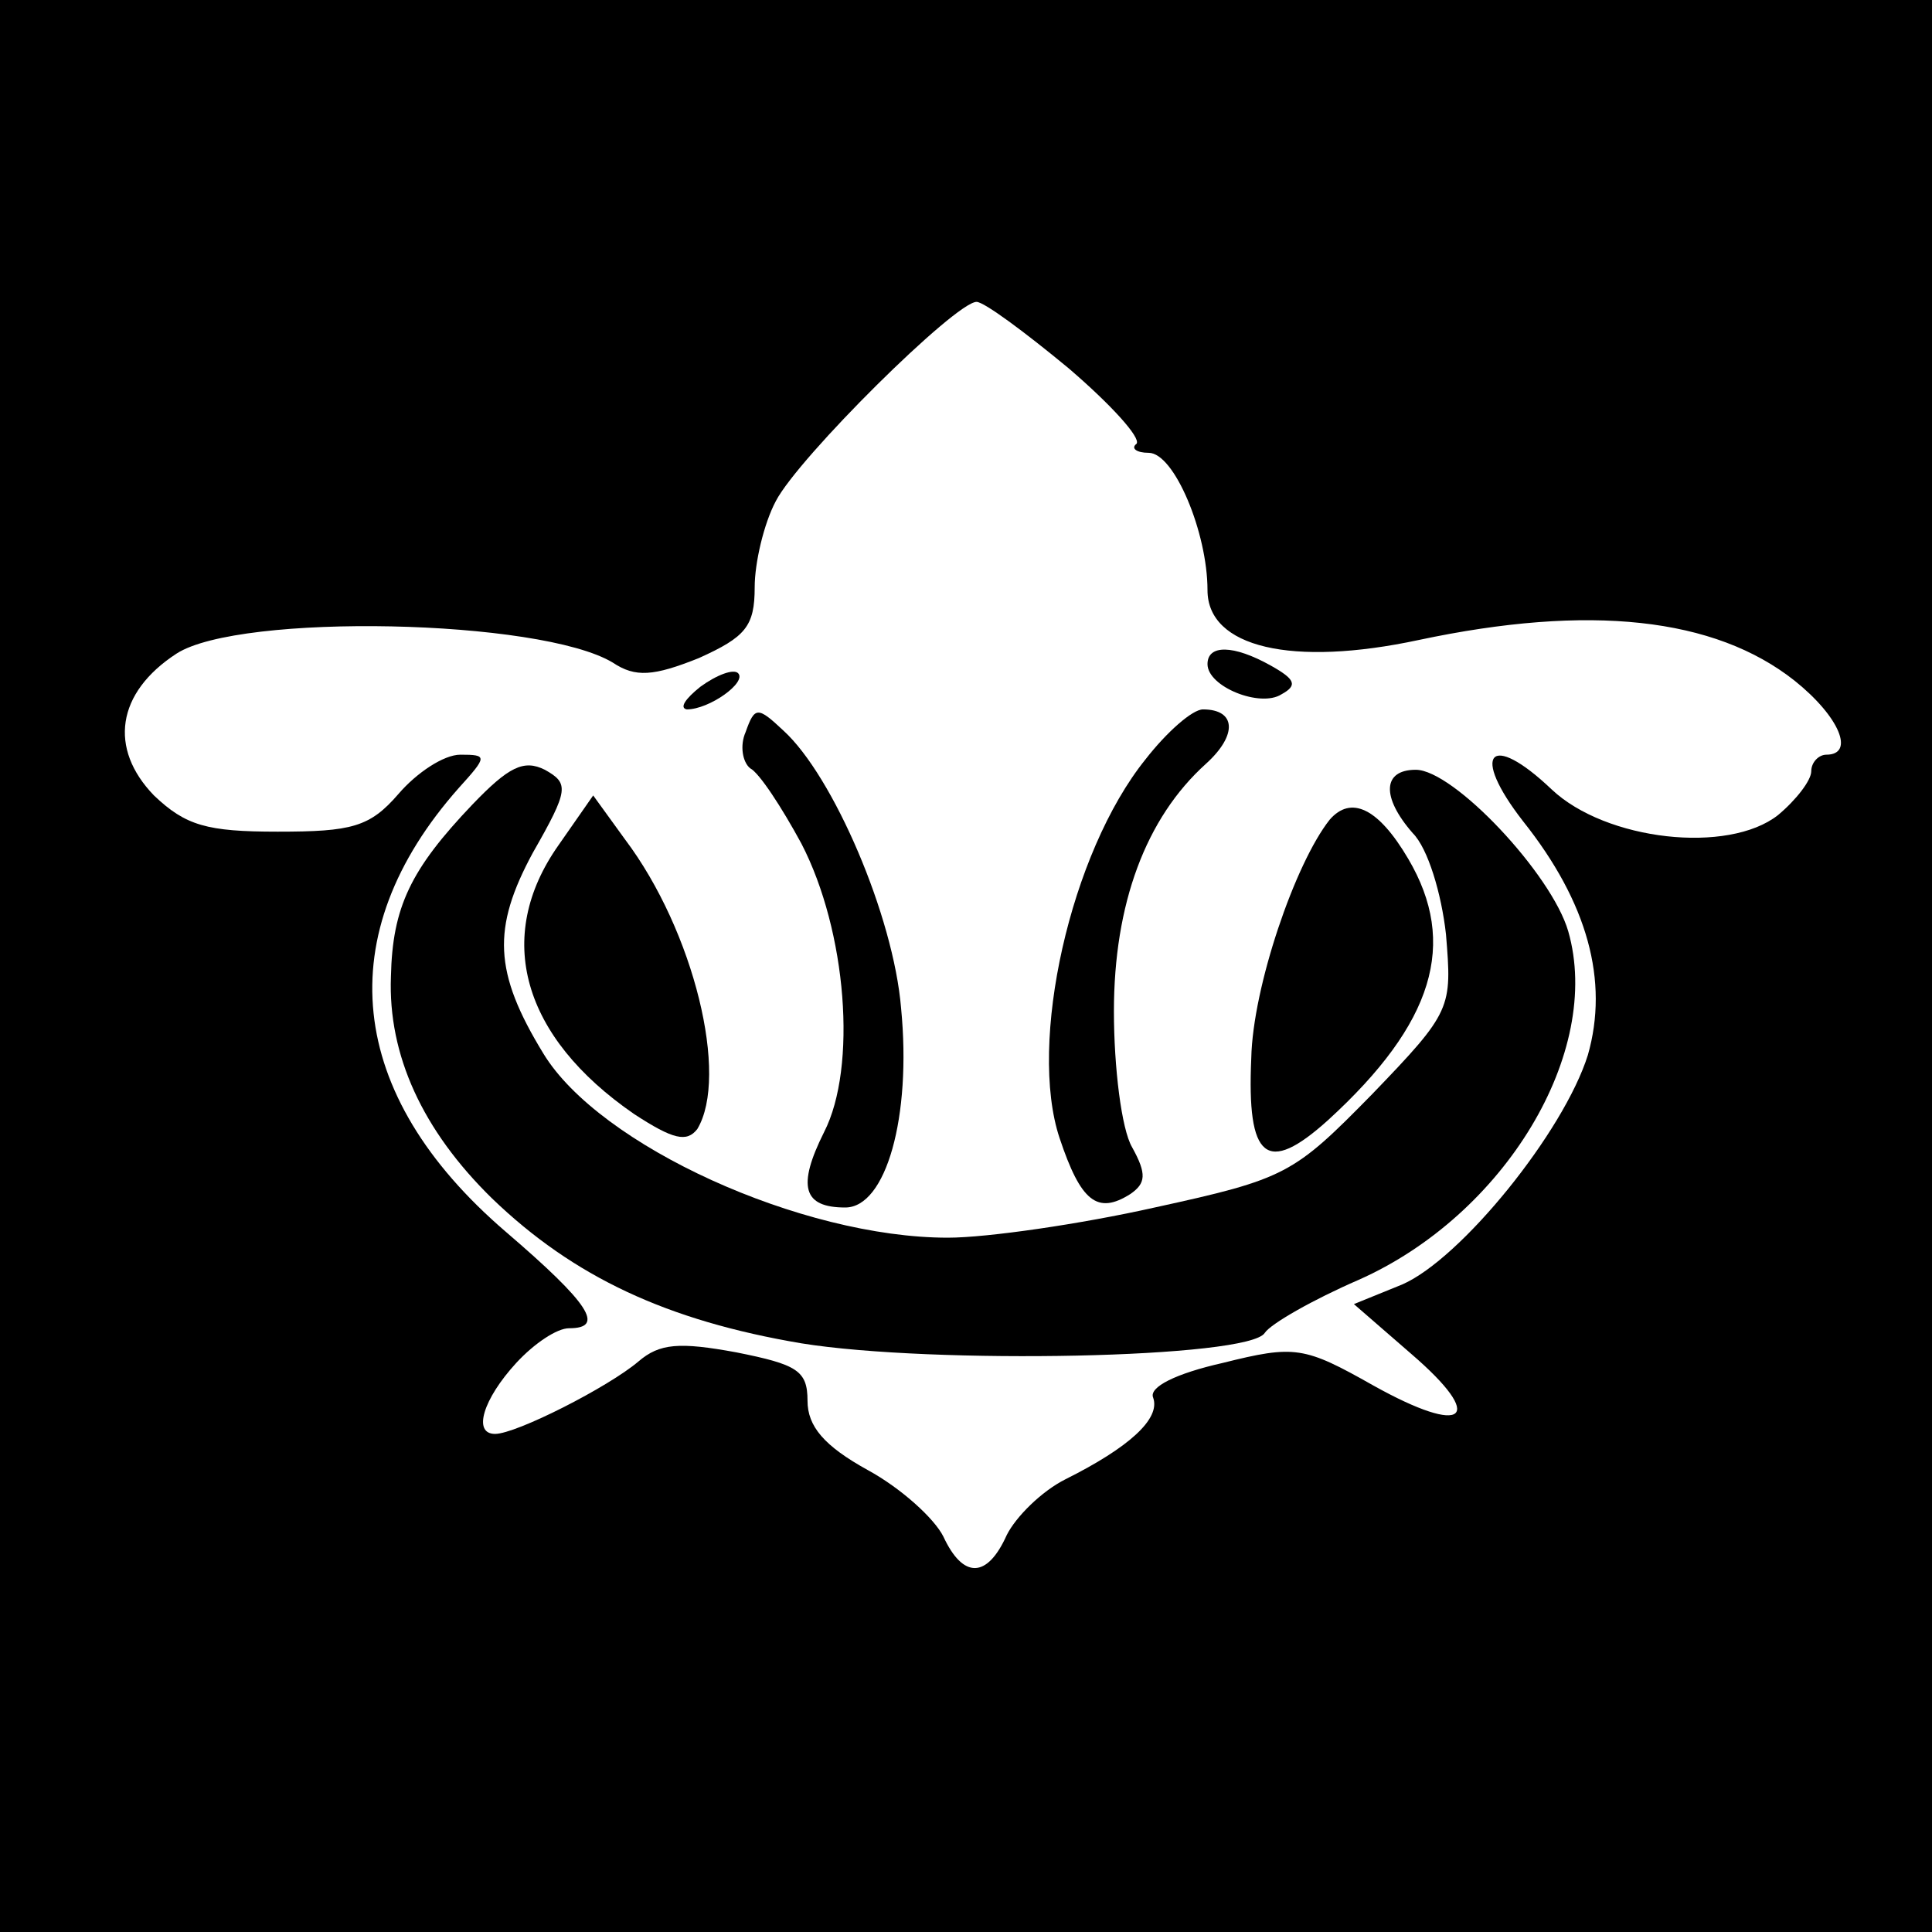 <?xml version="1.0" standalone="no"?>
<!DOCTYPE svg PUBLIC "-//W3C//DTD SVG 20010904//EN"
 "http://www.w3.org/TR/2001/REC-SVG-20010904/DTD/svg10.dtd">
<svg version="1.0" xmlns="http://www.w3.org/2000/svg"
 width="128pt" height="128pt" viewBox="0 0 128 128"
 preserveAspectRatio="xMidYMid meet">
<g transform="translate(0,128) scale(0.1,-0.1)"
fill="#000000" stroke="none">
<path d="M0 640 l0 -640 640 0 640 0 0 640 0 640 -640 0 -640 0 0 -640z m708
396 c28 -24 48 -46 45 -50 -4 -3 0 -6 8 -6 17 0 39 -53 39 -91 0 -38 56 -51
140 -33 113 24 196 15 249 -27 30 -24 40 -49 21 -49 -5 0 -10 -5 -10 -11 0 -6
-10 -19 -22 -29 -33 -26 -114 -17 -150 17 -41 39 -54 24 -19 -21 43 -54 57
-106 43 -155 -16 -51 -84 -135 -123 -152 l-32 -13 38 -33 c50 -43 36 -55 -25
-21 -46 26 -52 27 -100 15 -31 -7 -49 -16 -46 -23 5 -14 -16 -33 -58 -54 -16
-8 -33 -25 -39 -37 -13 -29 -29 -29 -42 -1 -6 12 -28 32 -50 44 -29 16 -40 29
-40 46 0 20 -7 24 -47 32 -38 7 -51 6 -65 -6 -20 -17 -81 -48 -95 -48 -15 0
-8 23 14 47 12 13 27 23 35 23 24 0 14 16 -42 64 -106 91 -117 197 -31 294 19
21 19 22 1 22 -11 0 -29 -12 -41 -26 -19 -22 -31 -25 -80 -25 -47 0 -61 4 -82
24 -30 31 -25 68 15 94 42 27 241 23 289 -6 15 -10 27 -9 57 3 31 14 37 21 37
47 0 16 6 42 14 57 15 29 119 132 133 132 5 0 32 -20 61 -44z"/>
<path d="M800 840 c0 -15 35 -29 49 -20 11 6 9 10 -7 19 -25 14 -42 14 -42 1z"/>
<path d="M464 825 c-10 -8 -14 -14 -9 -15 15 0 40 18 34 24 -3 3 -14 -1 -25
-9z"/>
<path d="M494 795 c-4 -9 -2 -20 3 -24 6 -3 21 -26 34 -50 30 -58 37 -148 15
-191 -18 -36 -14 -50 14 -50 27 0 44 60 37 132 -5 61 -45 154 -78 184 -17 16
-19 16 -25 -1z"/>
<path d="M759 777 c-50 -62 -78 -188 -57 -251 14 -42 25 -51 47 -37 10 7 11
13 1 31 -7 12 -12 53 -12 90 0 71 21 128 61 164 21 19 20 36 -2 36 -7 0 -24
-15 -38 -33z"/>
<path d="M313 747 c-41 -43 -53 -68 -54 -114 -2 -52 21 -102 67 -147 54 -52
116 -81 205 -96 87 -14 297 -10 307 7 4 6 32 22 62 35 97 43 162 151 139 231
-11 38 -76 107 -101 107 -22 0 -23 -18 -2 -42 10 -10 19 -40 22 -67 4 -49 4
-51 -49 -106 -52 -53 -57 -56 -144 -75 -49 -11 -111 -20 -137 -20 -97 0 -231
61 -268 122 -33 54 -34 83 -7 133 24 42 24 46 8 55 -14 7 -24 2 -48 -23z"/>
<path d="M370 720 c-43 -61 -24 -127 50 -178 26 -17 35 -19 42 -10 21 35 -2
131 -48 192 l-21 29 -23 -33z"/>
<path d="M881 737 c-23 -29 -51 -111 -52 -158 -3 -67 10 -78 51 -41 70 64 86
117 53 173 -20 34 -38 42 -52 26z"/>
</g>
</svg>

